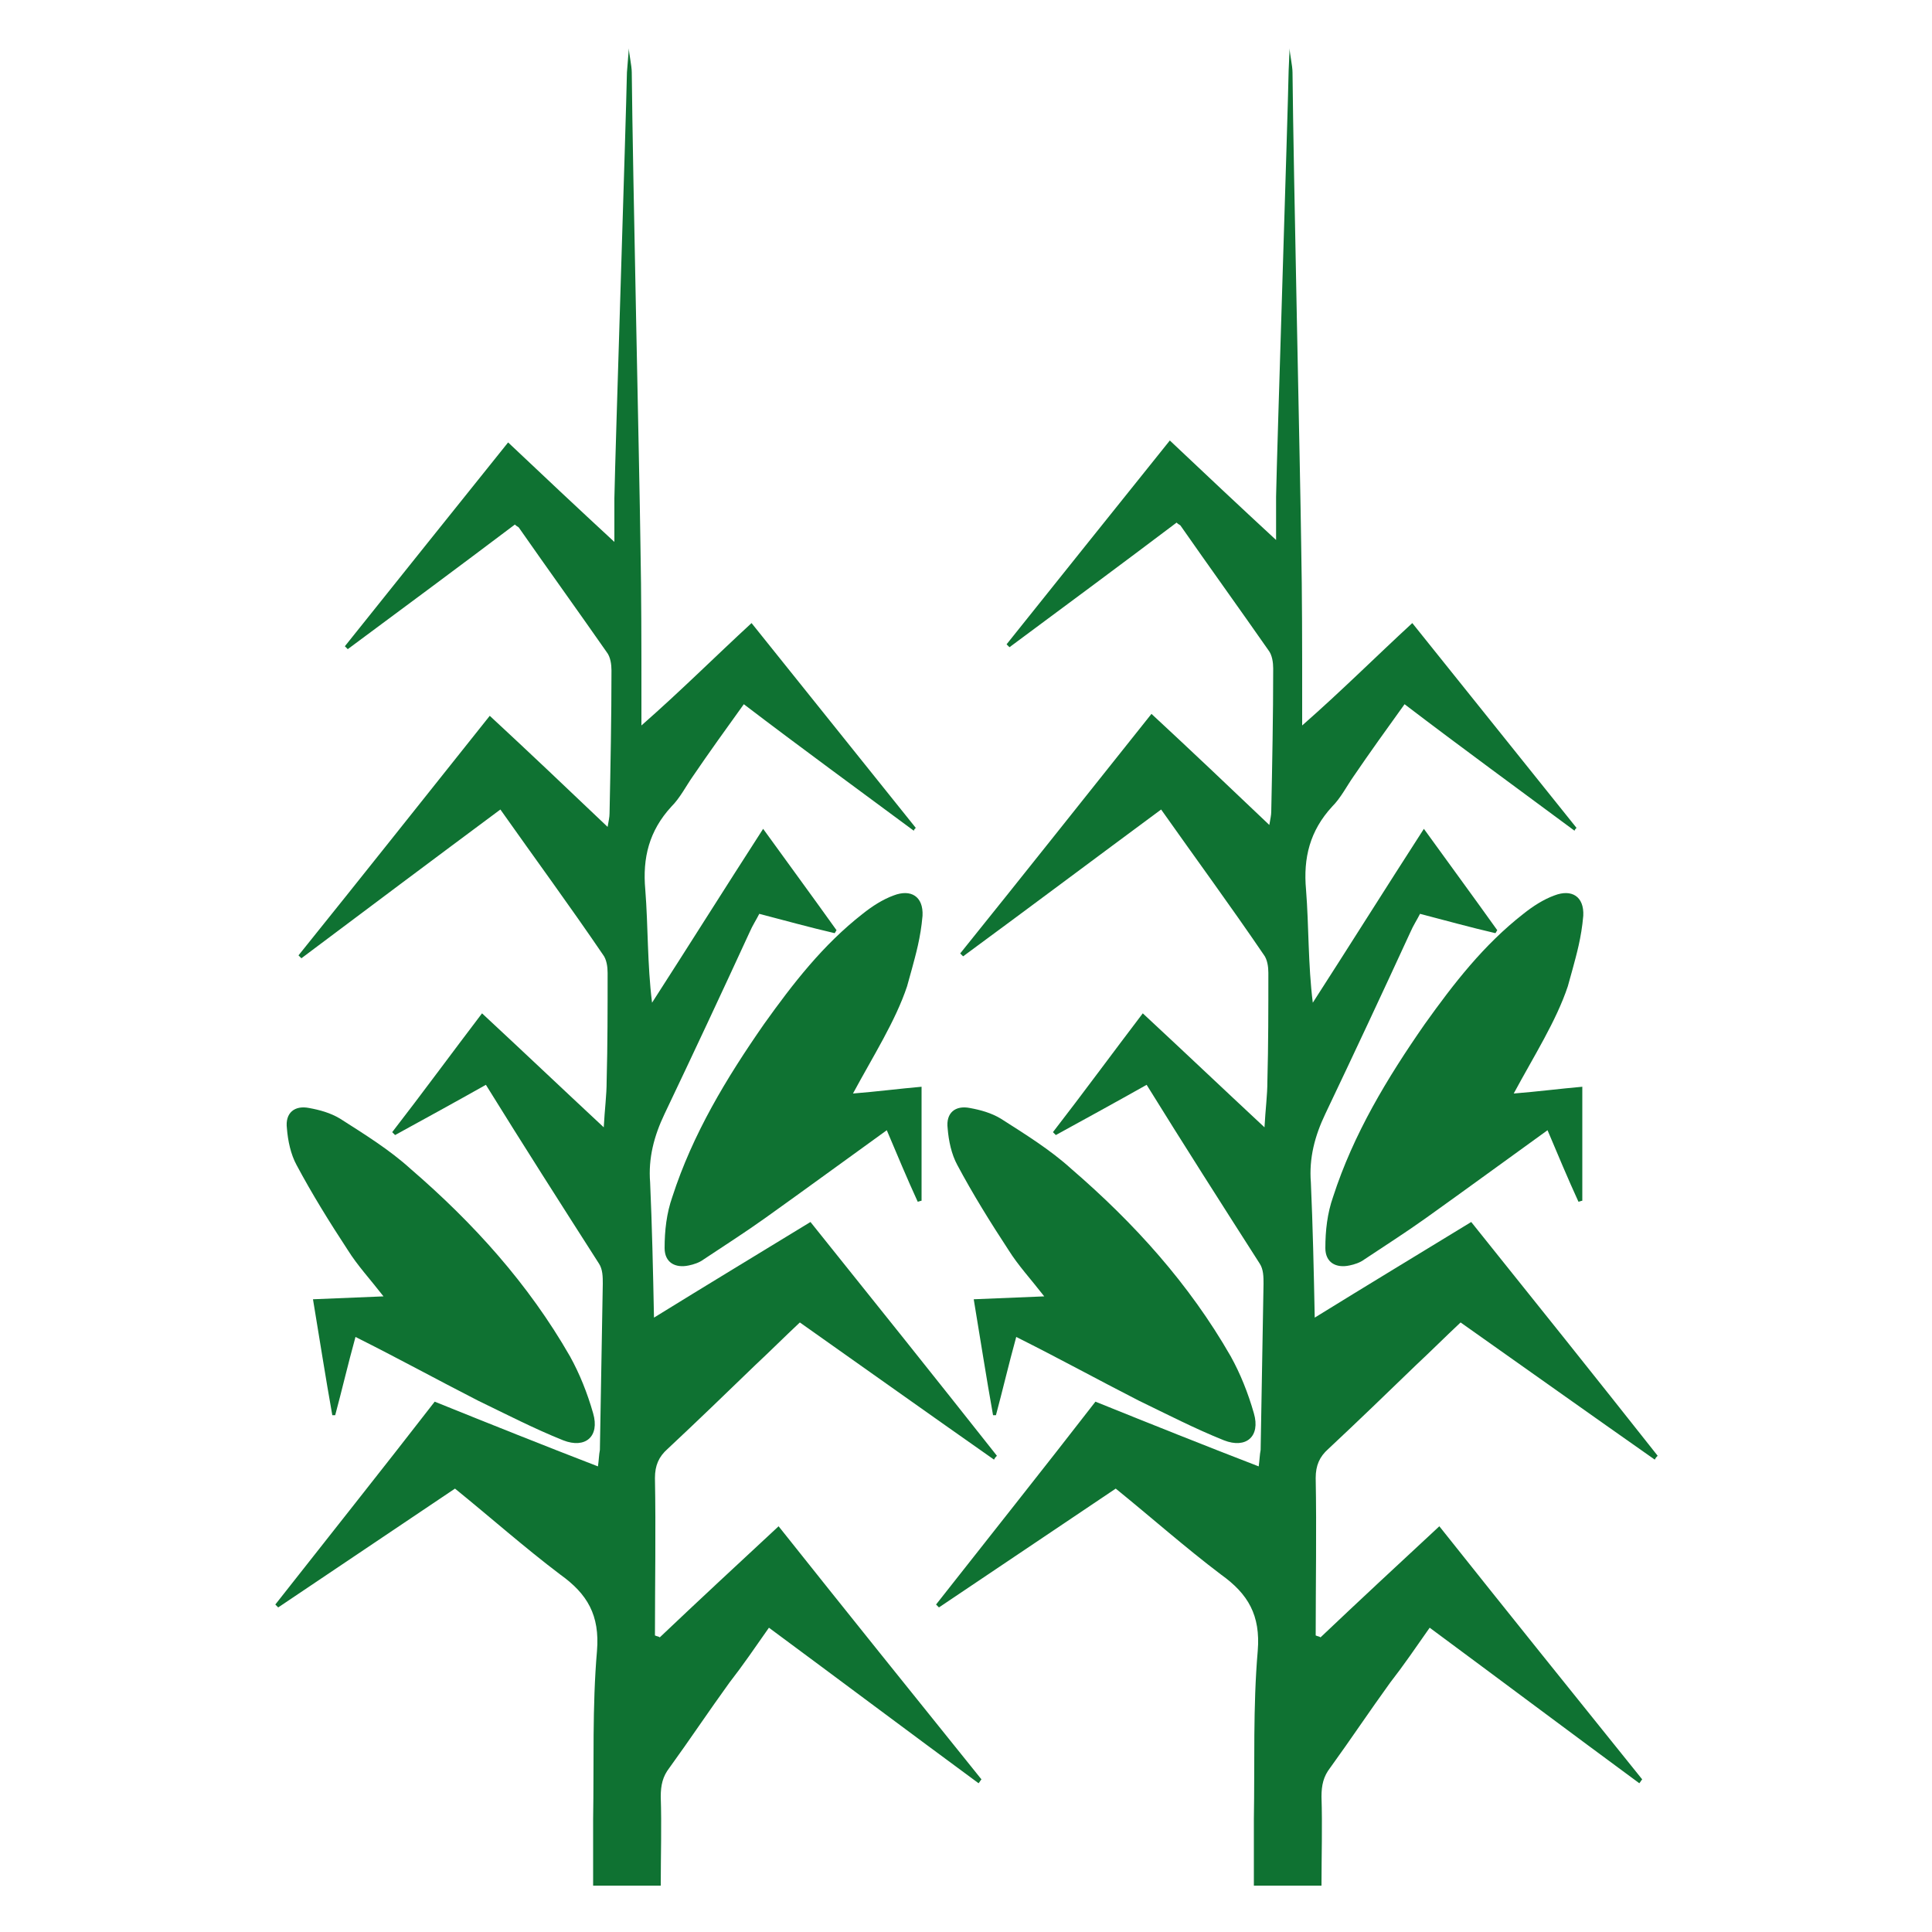 <?xml version="1.0" encoding="utf-8"?>
<!-- Generated by IcoMoon.io -->
<!DOCTYPE svg PUBLIC "-//W3C//DTD SVG 1.1//EN" "http://www.w3.org/Graphics/SVG/1.1/DTD/svg11.dtd">
<svg version="1.1" xmlns="http://www.w3.org/2000/svg" xmlns:xlink="http://www.w3.org/1999/xlink" width="20" height="20" viewBox="0 0 20 20">
<path fill="#0f7232" d="M6.51 0.5c0 0.050 0.030 0.18 0.030 0.25 0.010 1.040 0.080 4.13 0.090 4.9 0.010 0.52 0.010 1.040 0.010 1.56 0 0.080 0 0.16 0 0.3 0.41-0.36 0.76-0.71 1.14-1.060 0.57 0.71 1.13 1.41 1.7 2.12-0.010 0.010-0.020 0.020-0.020 0.030-0.58-0.43-1.17-0.86-1.76-1.31-0.18 0.25-0.36 0.5-0.53 0.75-0.070 0.1-0.13 0.22-0.22 0.31-0.23 0.25-0.3 0.53-0.27 0.86 0.030 0.38 0.020 0.77 0.070 1.17 0.38-0.59 0.75-1.18 1.15-1.8 0.26 0.36 0.51 0.7 0.76 1.050-0.010 0.010-0.010 0.020-0.020 0.030-0.26-0.060-0.51-0.13-0.78-0.2-0.030 0.060-0.070 0.12-0.1 0.19-0.29 0.63-0.58 1.25-0.88 1.88-0.11 0.23-0.17 0.46-0.15 0.71 0.020 0.45 0.030 0.9 0.040 1.4 0.55-0.34 1.080-0.66 1.62-0.99 0.65 0.81 1.29 1.61 1.93 2.42-0.010 0.010-0.020 0.020-0.030 0.040-0.67-0.47-1.33-0.94-2.010-1.42-0.16 0.15-0.31 0.3-0.46 0.44-0.3 0.29-0.6 0.58-0.91 0.87-0.090 0.080-0.13 0.17-0.13 0.3 0.010 0.54 0 1.090 0 1.63 0.020 0.010 0.040 0.010 0.050 0.020 0.4-0.38 0.81-0.76 1.23-1.15 0.7 0.88 1.4 1.75 2.1 2.62-0.010 0.010-0.020 0.030-0.030 0.040-0.72-0.53-1.44-1.070-2.17-1.61-0.14 0.2-0.27 0.39-0.41 0.57-0.21 0.29-0.41 0.59-0.62 0.88-0.070 0.090-0.090 0.18-0.090 0.3 0.010 0.3 0 0.61 0 0.92-0.23 0-0.46 0-0.7 0 0-0.24 0-0.46 0-0.69 0.010-0.58-0.010-1.16 0.040-1.74 0.030-0.37-0.1-0.59-0.38-0.79-0.37-0.28-0.72-0.59-1.090-0.89-0.61 0.41-1.22 0.82-1.83 1.23-0.010-0.010-0.020-0.020-0.030-0.030 0.55-0.7 1.1-1.39 1.65-2.1 0.57 0.23 1.12 0.45 1.69 0.67 0.010-0.070 0.010-0.12 0.020-0.17 0.010-0.57 0.020-1.14 0.030-1.72 0-0.070 0-0.15-0.040-0.21-0.39-0.61-0.78-1.22-1.17-1.85-0.32 0.18-0.63 0.35-0.94 0.52-0.010-0.010-0.020-0.020-0.030-0.030 0.31-0.4 0.61-0.81 0.93-1.23 0.42 0.39 0.82 0.77 1.26 1.18 0.010-0.19 0.030-0.33 0.030-0.48 0.010-0.37 0.010-0.75 0.010-1.12 0-0.060-0.010-0.14-0.050-0.19-0.34-0.5-0.7-0.99-1.060-1.5-0.7 0.52-1.38 1.030-2.060 1.54-0.010-0.010-0.020-0.020-0.030-0.030 0.66-0.82 1.31-1.64 1.98-2.48 0.41 0.38 0.8 0.75 1.22 1.15 0.010-0.060 0.020-0.1 0.020-0.14 0.010-0.49 0.020-0.99 0.020-1.48 0-0.060-0.010-0.14-0.050-0.19-0.3-0.43-0.61-0.86-0.91-1.29-0.010-0.010-0.020-0.010-0.040-0.030-0.57 0.43-1.15 0.86-1.73 1.29-0.010-0.010-0.020-0.020-0.030-0.030 0.56-0.7 1.12-1.4 1.69-2.11 0.36 0.34 0.71 0.67 1.1 1.030 0-0.18 0-0.32 0-0.45 0.010-0.52 0.12-3.9 0.13-4.41l0.020-0.25z"></path>
<path fill="#0f7232" d="M6.49 3.61c0.010 0 0.030 0 0.040 0z"></path>
<path fill="#0f7232" d="M3.68 13.84c-0.080 0.29-0.14 0.55-0.21 0.81-0.010 0-0.020 0-0.030 0-0.070-0.39-0.13-0.78-0.2-1.2 0.24-0.010 0.47-0.020 0.73-0.030-0.14-0.18-0.27-0.32-0.37-0.48-0.19-0.29-0.37-0.58-0.53-0.88-0.060-0.11-0.090-0.25-0.1-0.38-0.020-0.16 0.080-0.24 0.23-0.21 0.11 0.020 0.22 0.050 0.32 0.11 0.25 0.16 0.51 0.32 0.73 0.52 0.65 0.56 1.22 1.19 1.65 1.94 0.1 0.18 0.18 0.38 0.24 0.59 0.070 0.24-0.080 0.37-0.31 0.28-0.3-0.12-0.59-0.27-0.88-0.41-0.43-0.22-0.83-0.44-1.27-0.66z"></path>
<path fill="#0f7232" d="M9.39 10.21c-0.12 0.36-0.35 0.72-0.56 1.11 0.25-0.020 0.48-0.050 0.71-0.070 0 0.4 0 0.79 0 1.18-0.010 0-0.030 0.010-0.040 0.010-0.11-0.24-0.21-0.48-0.32-0.74-0.43 0.31-0.84 0.61-1.26 0.91-0.21 0.15-0.43 0.29-0.64 0.43-0.040 0.030-0.1 0.050-0.15 0.060-0.14 0.030-0.25-0.030-0.25-0.18 0-0.18 0.020-0.36 0.080-0.53 0.21-0.65 0.56-1.23 0.95-1.79 0.3-0.42 0.61-0.82 1.020-1.14 0.1-0.080 0.21-0.15 0.32-0.19 0.18-0.070 0.31 0.010 0.3 0.21-0.020 0.23-0.070 0.4-0.11 0.55l-0.050 0.18z"></path>
<path fill="#0f7232" d="M13.35 0.5c0 0.050 0.030 0.18 0.030 0.25 0.010 1.040 0.080 4.13 0.090 4.9 0.010 0.52 0.010 1.040 0.010 1.56 0 0.080 0 0.16 0 0.3 0.41-0.36 0.76-0.71 1.14-1.060 0.57 0.71 1.13 1.41 1.7 2.12-0.010 0.010-0.020 0.020-0.020 0.030-0.58-0.43-1.17-0.86-1.76-1.31-0.18 0.25-0.36 0.5-0.53 0.75-0.070 0.1-0.13 0.22-0.22 0.31-0.23 0.25-0.3 0.53-0.27 0.86 0.030 0.38 0.020 0.77 0.070 1.17 0.38-0.59 0.75-1.18 1.15-1.8 0.26 0.36 0.51 0.7 0.76 1.050-0.010 0.010-0.010 0.020-0.020 0.030-0.26-0.060-0.51-0.13-0.78-0.2-0.030 0.060-0.070 0.12-0.1 0.19-0.29 0.63-0.58 1.25-0.88 1.88-0.11 0.23-0.17 0.46-0.15 0.71 0.020 0.45 0.030 0.9 0.040 1.4 0.55-0.34 1.080-0.66 1.62-0.99 0.65 0.81 1.29 1.61 1.93 2.42-0.010 0.010-0.020 0.020-0.030 0.040-0.67-0.47-1.33-0.94-2.010-1.42-0.16 0.15-0.31 0.3-0.46 0.44-0.3 0.29-0.6 0.58-0.91 0.87-0.090 0.080-0.13 0.17-0.13 0.3 0.010 0.54 0 1.090 0 1.63 0.020 0.010 0.040 0.010 0.050 0.020 0.4-0.38 0.81-0.76 1.23-1.15 0.7 0.88 1.4 1.75 2.1 2.62-0.010 0.010-0.020 0.030-0.030 0.040-0.72-0.53-1.44-1.070-2.17-1.61-0.14 0.2-0.27 0.39-0.41 0.57-0.21 0.29-0.41 0.59-0.62 0.88-0.070 0.090-0.090 0.18-0.090 0.3 0.010 0.3 0 0.61 0 0.92-0.23 0-0.46 0-0.7 0 0-0.24 0-0.46 0-0.69 0.010-0.58-0.010-1.16 0.040-1.74 0.030-0.37-0.1-0.59-0.38-0.79-0.37-0.28-0.72-0.59-1.090-0.89-0.61 0.41-1.22 0.82-1.83 1.23-0.010-0.010-0.020-0.020-0.030-0.030 0.55-0.7 1.1-1.39 1.65-2.1 0.57 0.23 1.12 0.45 1.69 0.67 0.010-0.070 0.010-0.12 0.020-0.17 0.010-0.57 0.020-1.14 0.030-1.72 0-0.070 0-0.15-0.040-0.21-0.39-0.61-0.78-1.22-1.17-1.85-0.32 0.18-0.63 0.35-0.94 0.52-0.010-0.010-0.020-0.020-0.030-0.030 0.31-0.4 0.61-0.81 0.93-1.23 0.42 0.39 0.82 0.77 1.26 1.18 0.010-0.19 0.030-0.33 0.030-0.48 0.010-0.37 0.010-0.75 0.010-1.12 0-0.060-0.010-0.14-0.050-0.19-0.34-0.5-0.7-0.99-1.060-1.5-0.69 0.51-1.37 1.020-2.050 1.52-0.010-0.010-0.020-0.020-0.030-0.030 0.66-0.82 1.31-1.64 1.98-2.48 0.41 0.38 0.8 0.75 1.22 1.15 0.010-0.060 0.020-0.1 0.020-0.14 0.010-0.49 0.020-0.99 0.020-1.48 0-0.060-0.010-0.14-0.050-0.19-0.3-0.43-0.61-0.86-0.91-1.29-0.010-0.010-0.020-0.010-0.040-0.030-0.57 0.43-1.15 0.86-1.73 1.29-0.010-0.010-0.020-0.020-0.030-0.030 0.56-0.7 1.12-1.4 1.69-2.11 0.36 0.34 0.71 0.67 1.1 1.030 0-0.18 0-0.32 0-0.45 0.010-0.52 0.12-3.9 0.13-4.41l0.010-0.23z"></path>
<path fill="#0f7232" d="M13.33 3.61c0.010 0 0.030 0 0.040 0z"></path>
<path fill="#0f7232" d="M10.52 13.84c-0.080 0.29-0.14 0.55-0.21 0.81-0.010 0-0.020 0-0.030 0-0.070-0.39-0.13-0.78-0.2-1.2 0.24-0.010 0.47-0.020 0.73-0.030-0.14-0.18-0.27-0.32-0.37-0.48-0.19-0.29-0.37-0.58-0.53-0.88-0.060-0.11-0.090-0.25-0.1-0.38-0.020-0.16 0.080-0.24 0.23-0.21 0.11 0.020 0.22 0.050 0.32 0.11 0.25 0.16 0.51 0.32 0.73 0.52 0.65 0.56 1.22 1.19 1.65 1.94 0.1 0.18 0.18 0.38 0.24 0.59 0.070 0.24-0.080 0.37-0.31 0.28-0.3-0.12-0.59-0.27-0.88-0.41-0.43-0.22-0.83-0.44-1.27-0.66z"></path>
<path fill="#0f7232" d="M16.23 10.21c-0.12 0.36-0.35 0.72-0.56 1.11 0.25-0.020 0.48-0.050 0.71-0.070 0 0.4 0 0.79 0 1.18-0.010 0-0.030 0.010-0.040 0.010-0.11-0.24-0.21-0.48-0.32-0.74-0.43 0.31-0.84 0.61-1.26 0.91-0.21 0.15-0.43 0.29-0.64 0.43-0.040 0.030-0.1 0.050-0.15 0.060-0.14 0.030-0.25-0.030-0.25-0.18 0-0.18 0.020-0.36 0.080-0.53 0.21-0.65 0.56-1.23 0.95-1.79 0.3-0.42 0.61-0.82 1.020-1.14 0.1-0.080 0.21-0.15 0.32-0.19 0.18-0.070 0.31 0.010 0.3 0.21-0.020 0.23-0.070 0.4-0.11 0.55l-0.050 0.18z"></path>
</svg>
